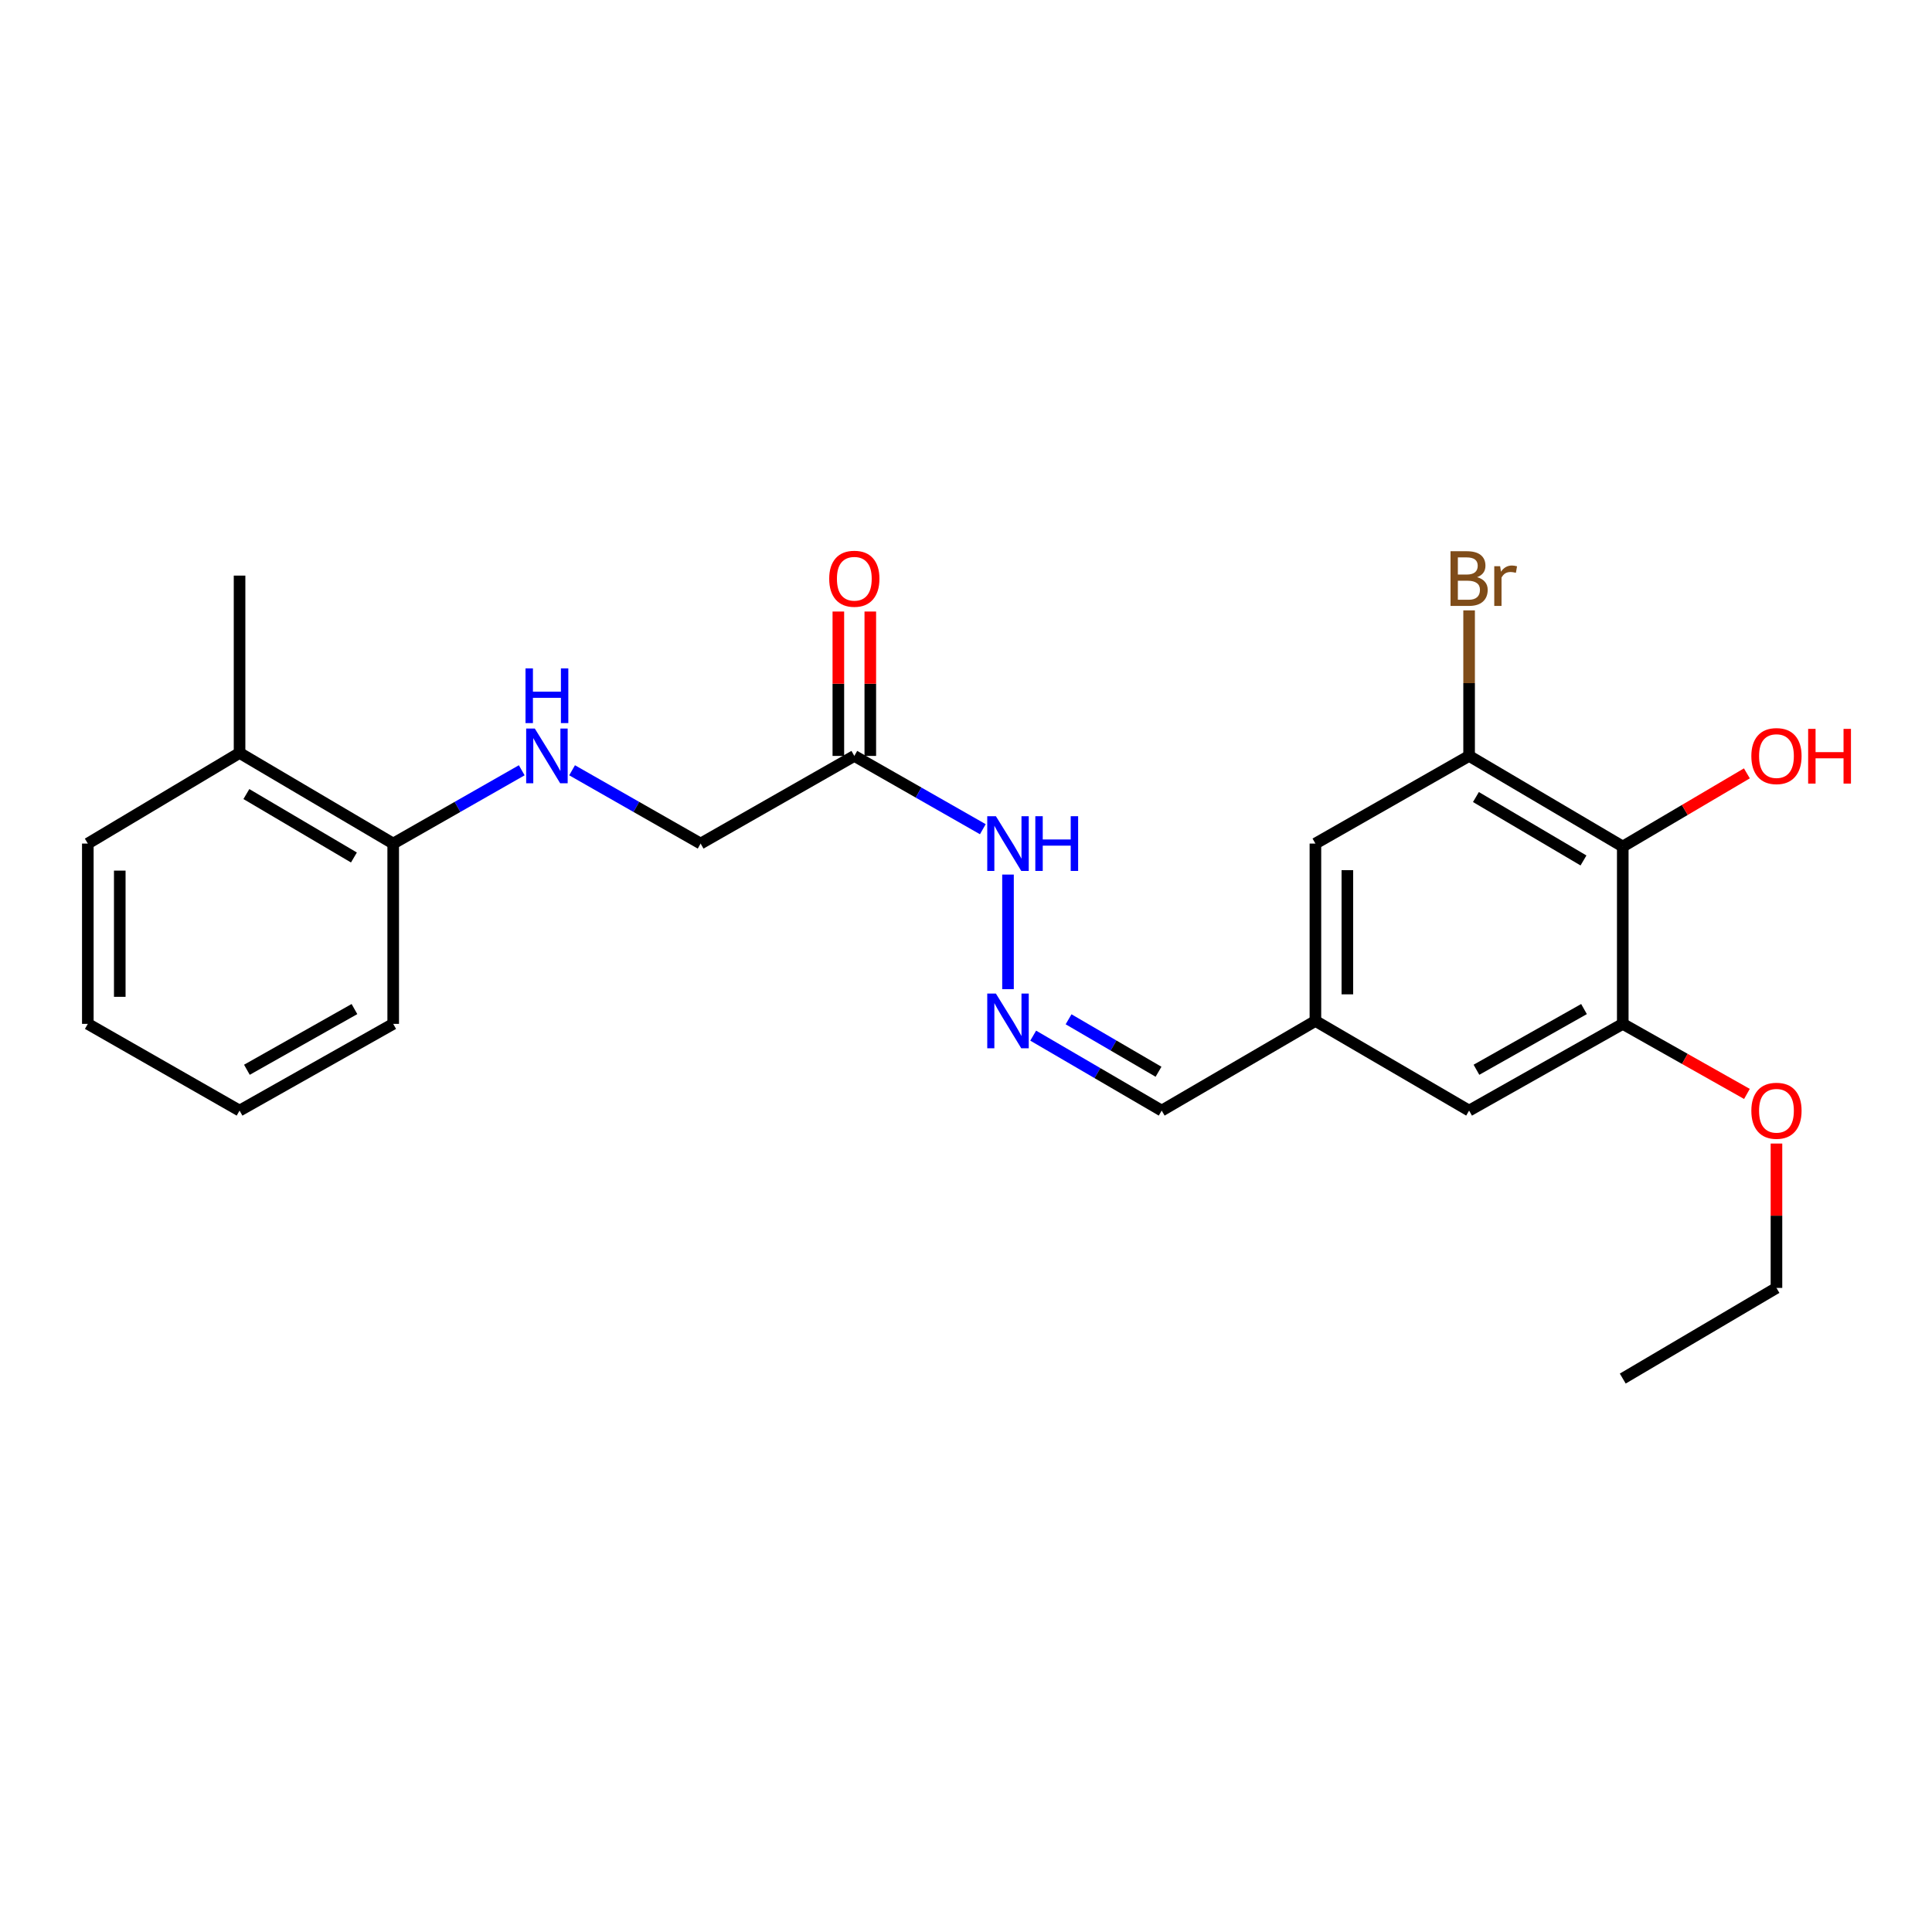 <?xml version='1.0' encoding='iso-8859-1'?>
<svg version='1.1' baseProfile='full'
              xmlns='http://www.w3.org/2000/svg'
                      xmlns:rdkit='http://www.rdkit.org/xml'
                      xmlns:xlink='http://www.w3.org/1999/xlink'
                  xml:space='preserve'
width='1000px' height='1000px' viewBox='0 0 1000 1000'>
<!-- END OF HEADER -->
<rect style='opacity:1.0;fill:#FFFFFF;stroke:none' width='1000' height='1000' x='0' y='0'> </rect>
<path class='bond-0' d='M 839.94,438.165 L 760.406,391.264' style='fill:none;fill-rule:evenodd;stroke:#000000;stroke-width:6px;stroke-linecap:butt;stroke-linejoin:miter;stroke-opacity:1' />
<path class='bond-0' d='M 819.61,445.374 L 763.936,412.544' style='fill:none;fill-rule:evenodd;stroke:#000000;stroke-width:6px;stroke-linecap:butt;stroke-linejoin:miter;stroke-opacity:1' />
<path class='bond-1' d='M 839.94,438.165 L 839.94,529.955' style='fill:none;fill-rule:evenodd;stroke:#000000;stroke-width:6px;stroke-linecap:butt;stroke-linejoin:miter;stroke-opacity:1' />
<path class='bond-15' d='M 839.94,438.165 L 872.062,419.227' style='fill:none;fill-rule:evenodd;stroke:#000000;stroke-width:6px;stroke-linecap:butt;stroke-linejoin:miter;stroke-opacity:1' />
<path class='bond-15' d='M 872.062,419.227 L 904.184,400.289' style='fill:none;fill-rule:evenodd;stroke:#FF0000;stroke-width:6px;stroke-linecap:butt;stroke-linejoin:miter;stroke-opacity:1' />
<path class='bond-5' d='M 760.406,391.264 L 680.854,436.631' style='fill:none;fill-rule:evenodd;stroke:#000000;stroke-width:6px;stroke-linecap:butt;stroke-linejoin:miter;stroke-opacity:1' />
<path class='bond-14' d='M 760.406,391.264 L 760.406,353.596' style='fill:none;fill-rule:evenodd;stroke:#000000;stroke-width:6px;stroke-linecap:butt;stroke-linejoin:miter;stroke-opacity:1' />
<path class='bond-14' d='M 760.406,353.596 L 760.406,315.929' style='fill:none;fill-rule:evenodd;stroke:#7F4C19;stroke-width:6px;stroke-linecap:butt;stroke-linejoin:miter;stroke-opacity:1' />
<path class='bond-6' d='M 839.94,529.955 L 760.406,574.844' style='fill:none;fill-rule:evenodd;stroke:#000000;stroke-width:6px;stroke-linecap:butt;stroke-linejoin:miter;stroke-opacity:1' />
<path class='bond-6' d='M 819.882,522.286 L 764.208,553.709' style='fill:none;fill-rule:evenodd;stroke:#000000;stroke-width:6px;stroke-linecap:butt;stroke-linejoin:miter;stroke-opacity:1' />
<path class='bond-16' d='M 839.94,529.955 L 872.075,548.087' style='fill:none;fill-rule:evenodd;stroke:#000000;stroke-width:6px;stroke-linecap:butt;stroke-linejoin:miter;stroke-opacity:1' />
<path class='bond-16' d='M 872.075,548.087 L 904.209,566.219' style='fill:none;fill-rule:evenodd;stroke:#FF0000;stroke-width:6px;stroke-linecap:butt;stroke-linejoin:miter;stroke-opacity:1' />
<path class='bond-2' d='M 442.197,391.264 L 475.454,410.232' style='fill:none;fill-rule:evenodd;stroke:#000000;stroke-width:6px;stroke-linecap:butt;stroke-linejoin:miter;stroke-opacity:1' />
<path class='bond-2' d='M 475.454,410.232 L 508.711,429.199' style='fill:none;fill-rule:evenodd;stroke:#0000FF;stroke-width:6px;stroke-linecap:butt;stroke-linejoin:miter;stroke-opacity:1' />
<path class='bond-10' d='M 450.465,391.264 L 450.465,353.896' style='fill:none;fill-rule:evenodd;stroke:#000000;stroke-width:6px;stroke-linecap:butt;stroke-linejoin:miter;stroke-opacity:1' />
<path class='bond-10' d='M 450.465,353.896 L 450.465,316.529' style='fill:none;fill-rule:evenodd;stroke:#FF0000;stroke-width:6px;stroke-linecap:butt;stroke-linejoin:miter;stroke-opacity:1' />
<path class='bond-10' d='M 433.928,391.264 L 433.928,353.896' style='fill:none;fill-rule:evenodd;stroke:#000000;stroke-width:6px;stroke-linecap:butt;stroke-linejoin:miter;stroke-opacity:1' />
<path class='bond-10' d='M 433.928,353.896 L 433.928,316.529' style='fill:none;fill-rule:evenodd;stroke:#FF0000;stroke-width:6px;stroke-linecap:butt;stroke-linejoin:miter;stroke-opacity:1' />
<path class='bond-11' d='M 442.197,391.264 L 362.644,436.631' style='fill:none;fill-rule:evenodd;stroke:#000000;stroke-width:6px;stroke-linecap:butt;stroke-linejoin:miter;stroke-opacity:1' />
<path class='bond-3' d='M 534.782,536.047 L 568.037,555.445' style='fill:none;fill-rule:evenodd;stroke:#0000FF;stroke-width:6px;stroke-linecap:butt;stroke-linejoin:miter;stroke-opacity:1' />
<path class='bond-3' d='M 568.037,555.445 L 601.292,574.844' style='fill:none;fill-rule:evenodd;stroke:#000000;stroke-width:6px;stroke-linecap:butt;stroke-linejoin:miter;stroke-opacity:1' />
<path class='bond-3' d='M 553.091,527.582 L 576.37,541.161' style='fill:none;fill-rule:evenodd;stroke:#0000FF;stroke-width:6px;stroke-linecap:butt;stroke-linejoin:miter;stroke-opacity:1' />
<path class='bond-3' d='M 576.37,541.161 L 599.648,554.74' style='fill:none;fill-rule:evenodd;stroke:#000000;stroke-width:6px;stroke-linecap:butt;stroke-linejoin:miter;stroke-opacity:1' />
<path class='bond-7' d='M 521.74,511.983 L 521.74,452.674' style='fill:none;fill-rule:evenodd;stroke:#0000FF;stroke-width:6px;stroke-linecap:butt;stroke-linejoin:miter;stroke-opacity:1' />
<path class='bond-4' d='M 296.112,398.693 L 329.378,417.662' style='fill:none;fill-rule:evenodd;stroke:#0000FF;stroke-width:6px;stroke-linecap:butt;stroke-linejoin:miter;stroke-opacity:1' />
<path class='bond-4' d='M 329.378,417.662 L 362.644,436.631' style='fill:none;fill-rule:evenodd;stroke:#000000;stroke-width:6px;stroke-linecap:butt;stroke-linejoin:miter;stroke-opacity:1' />
<path class='bond-9' d='M 270.053,398.693 L 236.787,417.662' style='fill:none;fill-rule:evenodd;stroke:#0000FF;stroke-width:6px;stroke-linecap:butt;stroke-linejoin:miter;stroke-opacity:1' />
<path class='bond-9' d='M 236.787,417.662 L 203.521,436.631' style='fill:none;fill-rule:evenodd;stroke:#000000;stroke-width:6px;stroke-linecap:butt;stroke-linejoin:miter;stroke-opacity:1' />
<path class='bond-24' d='M 680.854,436.631 L 680.854,528.439' style='fill:none;fill-rule:evenodd;stroke:#000000;stroke-width:6px;stroke-linecap:butt;stroke-linejoin:miter;stroke-opacity:1' />
<path class='bond-24' d='M 697.391,450.402 L 697.391,514.667' style='fill:none;fill-rule:evenodd;stroke:#000000;stroke-width:6px;stroke-linecap:butt;stroke-linejoin:miter;stroke-opacity:1' />
<path class='bond-8' d='M 760.406,574.844 L 680.854,528.439' style='fill:none;fill-rule:evenodd;stroke:#000000;stroke-width:6px;stroke-linecap:butt;stroke-linejoin:miter;stroke-opacity:1' />
<path class='bond-12' d='M 680.854,528.439 L 601.292,574.844' style='fill:none;fill-rule:evenodd;stroke:#000000;stroke-width:6px;stroke-linecap:butt;stroke-linejoin:miter;stroke-opacity:1' />
<path class='bond-13' d='M 203.521,436.631 L 123.996,389.72' style='fill:none;fill-rule:evenodd;stroke:#000000;stroke-width:6px;stroke-linecap:butt;stroke-linejoin:miter;stroke-opacity:1' />
<path class='bond-13' d='M 183.19,443.838 L 127.523,411.001' style='fill:none;fill-rule:evenodd;stroke:#000000;stroke-width:6px;stroke-linecap:butt;stroke-linejoin:miter;stroke-opacity:1' />
<path class='bond-17' d='M 203.521,436.631 L 203.521,529.955' style='fill:none;fill-rule:evenodd;stroke:#000000;stroke-width:6px;stroke-linecap:butt;stroke-linejoin:miter;stroke-opacity:1' />
<path class='bond-18' d='M 123.996,389.72 L 123.996,297.931' style='fill:none;fill-rule:evenodd;stroke:#000000;stroke-width:6px;stroke-linecap:butt;stroke-linejoin:miter;stroke-opacity:1' />
<path class='bond-19' d='M 123.996,389.72 L 45.455,436.631' style='fill:none;fill-rule:evenodd;stroke:#000000;stroke-width:6px;stroke-linecap:butt;stroke-linejoin:miter;stroke-opacity:1' />
<path class='bond-20' d='M 919.493,591.898 L 919.493,629.261' style='fill:none;fill-rule:evenodd;stroke:#FF0000;stroke-width:6px;stroke-linecap:butt;stroke-linejoin:miter;stroke-opacity:1' />
<path class='bond-20' d='M 919.493,629.261 L 919.493,666.624' style='fill:none;fill-rule:evenodd;stroke:#000000;stroke-width:6px;stroke-linecap:butt;stroke-linejoin:miter;stroke-opacity:1' />
<path class='bond-23' d='M 203.521,529.955 L 123.996,574.844' style='fill:none;fill-rule:evenodd;stroke:#000000;stroke-width:6px;stroke-linecap:butt;stroke-linejoin:miter;stroke-opacity:1' />
<path class='bond-23' d='M 183.464,522.287 L 127.796,553.709' style='fill:none;fill-rule:evenodd;stroke:#000000;stroke-width:6px;stroke-linecap:butt;stroke-linejoin:miter;stroke-opacity:1' />
<path class='bond-25' d='M 45.455,436.631 L 45.455,529.955' style='fill:none;fill-rule:evenodd;stroke:#000000;stroke-width:6px;stroke-linecap:butt;stroke-linejoin:miter;stroke-opacity:1' />
<path class='bond-25' d='M 61.992,450.629 L 61.992,515.956' style='fill:none;fill-rule:evenodd;stroke:#000000;stroke-width:6px;stroke-linecap:butt;stroke-linejoin:miter;stroke-opacity:1' />
<path class='bond-21' d='M 919.493,666.624 L 839.94,713.543' style='fill:none;fill-rule:evenodd;stroke:#000000;stroke-width:6px;stroke-linecap:butt;stroke-linejoin:miter;stroke-opacity:1' />
<path class='bond-22' d='M 45.455,529.955 L 123.996,574.844' style='fill:none;fill-rule:evenodd;stroke:#000000;stroke-width:6px;stroke-linecap:butt;stroke-linejoin:miter;stroke-opacity:1' />
<path  class='atom-4' d='M 515.48 514.279
L 524.76 529.279
Q 525.68 530.759, 527.16 533.439
Q 528.64 536.119, 528.72 536.279
L 528.72 514.279
L 532.48 514.279
L 532.48 542.599
L 528.6 542.599
L 518.64 526.199
Q 517.48 524.279, 516.24 522.079
Q 515.04 519.879, 514.68 519.199
L 514.68 542.599
L 511 542.599
L 511 514.279
L 515.48 514.279
' fill='#0000FF'/>
<path  class='atom-5' d='M 276.823 377.104
L 286.103 392.104
Q 287.023 393.584, 288.503 396.264
Q 289.983 398.944, 290.063 399.104
L 290.063 377.104
L 293.823 377.104
L 293.823 405.424
L 289.943 405.424
L 279.983 389.024
Q 278.823 387.104, 277.583 384.904
Q 276.383 382.704, 276.023 382.024
L 276.023 405.424
L 272.343 405.424
L 272.343 377.104
L 276.823 377.104
' fill='#0000FF'/>
<path  class='atom-5' d='M 272.003 345.952
L 275.843 345.952
L 275.843 357.992
L 290.323 357.992
L 290.323 345.952
L 294.163 345.952
L 294.163 374.272
L 290.323 374.272
L 290.323 361.192
L 275.843 361.192
L 275.843 374.272
L 272.003 374.272
L 272.003 345.952
' fill='#0000FF'/>
<path  class='atom-8' d='M 515.48 422.471
L 524.76 437.471
Q 525.68 438.951, 527.16 441.631
Q 528.64 444.311, 528.72 444.471
L 528.72 422.471
L 532.48 422.471
L 532.48 450.791
L 528.6 450.791
L 518.64 434.391
Q 517.48 432.471, 516.24 430.271
Q 515.04 428.071, 514.68 427.391
L 514.68 450.791
L 511 450.791
L 511 422.471
L 515.48 422.471
' fill='#0000FF'/>
<path  class='atom-8' d='M 535.88 422.471
L 539.72 422.471
L 539.72 434.511
L 554.2 434.511
L 554.2 422.471
L 558.04 422.471
L 558.04 450.791
L 554.2 450.791
L 554.2 437.711
L 539.72 437.711
L 539.72 450.791
L 535.88 450.791
L 535.88 422.471
' fill='#0000FF'/>
<path  class='atom-11' d='M 429.197 299.554
Q 429.197 292.754, 432.557 288.954
Q 435.917 285.154, 442.197 285.154
Q 448.477 285.154, 451.837 288.954
Q 455.197 292.754, 455.197 299.554
Q 455.197 306.434, 451.797 310.354
Q 448.397 314.234, 442.197 314.234
Q 435.957 314.234, 432.557 310.354
Q 429.197 306.474, 429.197 299.554
M 442.197 311.034
Q 446.517 311.034, 448.837 308.154
Q 451.197 305.234, 451.197 299.554
Q 451.197 293.994, 448.837 291.194
Q 446.517 288.354, 442.197 288.354
Q 437.877 288.354, 435.517 291.154
Q 433.197 293.954, 433.197 299.554
Q 433.197 305.274, 435.517 308.154
Q 437.877 311.034, 442.197 311.034
' fill='#FF0000'/>
<path  class='atom-15' d='M 764.546 298.754
Q 767.266 299.514, 768.626 301.194
Q 770.026 302.834, 770.026 305.274
Q 770.026 309.194, 767.506 311.434
Q 765.026 313.634, 760.306 313.634
L 750.786 313.634
L 750.786 285.314
L 759.146 285.314
Q 763.986 285.314, 766.426 287.274
Q 768.866 289.234, 768.866 292.834
Q 768.866 297.114, 764.546 298.754
M 754.586 288.514
L 754.586 297.394
L 759.146 297.394
Q 761.946 297.394, 763.386 296.274
Q 764.866 295.114, 764.866 292.834
Q 764.866 288.514, 759.146 288.514
L 754.586 288.514
M 760.306 310.434
Q 763.066 310.434, 764.546 309.114
Q 766.026 307.794, 766.026 305.274
Q 766.026 302.954, 764.386 301.794
Q 762.786 300.594, 759.706 300.594
L 754.586 300.594
L 754.586 310.434
L 760.306 310.434
' fill='#7F4C19'/>
<path  class='atom-15' d='M 776.466 293.074
L 776.906 295.914
Q 779.066 292.714, 782.586 292.714
Q 783.706 292.714, 785.226 293.114
L 784.626 296.474
Q 782.906 296.074, 781.946 296.074
Q 780.266 296.074, 779.146 296.754
Q 778.066 297.394, 777.186 298.954
L 777.186 313.634
L 773.426 313.634
L 773.426 293.074
L 776.466 293.074
' fill='#7F4C19'/>
<path  class='atom-16' d='M 906.493 391.344
Q 906.493 384.544, 909.853 380.744
Q 913.213 376.944, 919.493 376.944
Q 925.773 376.944, 929.133 380.744
Q 932.493 384.544, 932.493 391.344
Q 932.493 398.224, 929.093 402.144
Q 925.693 406.024, 919.493 406.024
Q 913.253 406.024, 909.853 402.144
Q 906.493 398.264, 906.493 391.344
M 919.493 402.824
Q 923.813 402.824, 926.133 399.944
Q 928.493 397.024, 928.493 391.344
Q 928.493 385.784, 926.133 382.984
Q 923.813 380.144, 919.493 380.144
Q 915.173 380.144, 912.813 382.944
Q 910.493 385.744, 910.493 391.344
Q 910.493 397.064, 912.813 399.944
Q 915.173 402.824, 919.493 402.824
' fill='#FF0000'/>
<path  class='atom-16' d='M 935.893 377.264
L 939.733 377.264
L 939.733 389.304
L 954.213 389.304
L 954.213 377.264
L 958.053 377.264
L 958.053 405.584
L 954.213 405.584
L 954.213 392.504
L 939.733 392.504
L 939.733 405.584
L 935.893 405.584
L 935.893 377.264
' fill='#FF0000'/>
<path  class='atom-17' d='M 906.493 574.924
Q 906.493 568.124, 909.853 564.324
Q 913.213 560.524, 919.493 560.524
Q 925.773 560.524, 929.133 564.324
Q 932.493 568.124, 932.493 574.924
Q 932.493 581.804, 929.093 585.724
Q 925.693 589.604, 919.493 589.604
Q 913.253 589.604, 909.853 585.724
Q 906.493 581.844, 906.493 574.924
M 919.493 586.404
Q 923.813 586.404, 926.133 583.524
Q 928.493 580.604, 928.493 574.924
Q 928.493 569.364, 926.133 566.564
Q 923.813 563.724, 919.493 563.724
Q 915.173 563.724, 912.813 566.524
Q 910.493 569.324, 910.493 574.924
Q 910.493 580.644, 912.813 583.524
Q 915.173 586.404, 919.493 586.404
' fill='#FF0000'/>
</svg>
